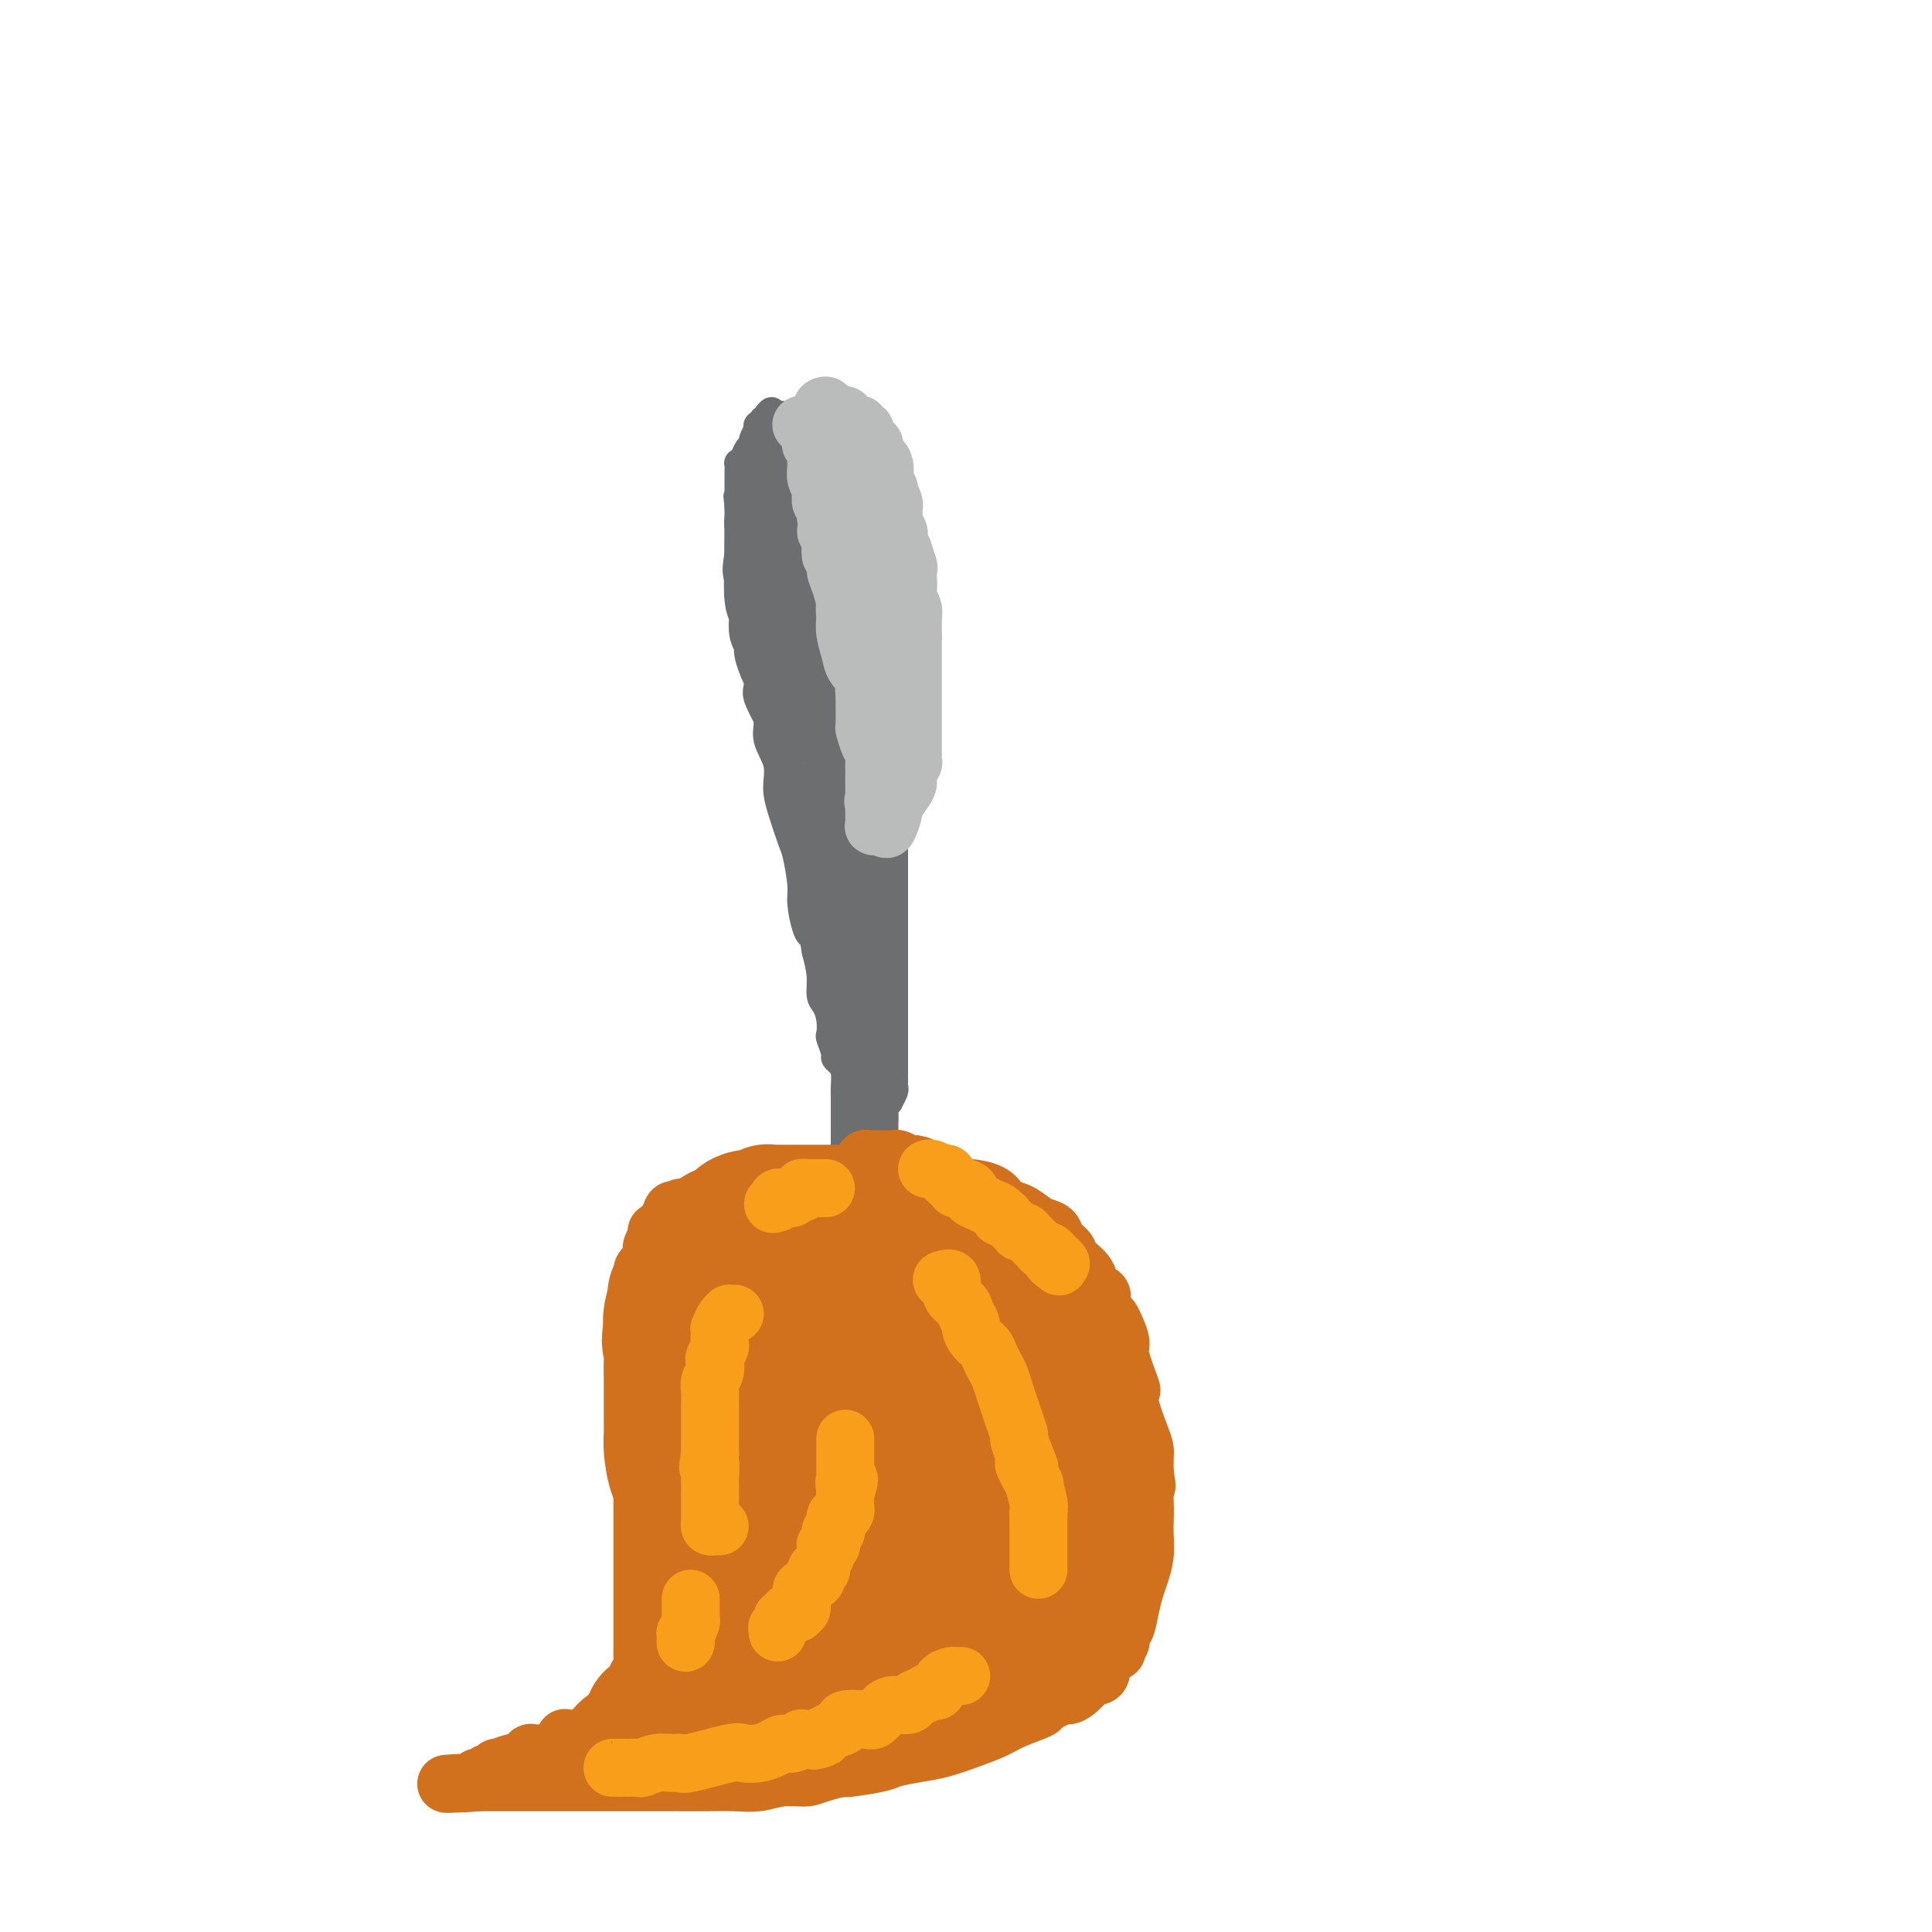 <svg viewBox='0 0 400 400' version='1.1' xmlns='http://www.w3.org/2000/svg' xmlns:xlink='http://www.w3.org/1999/xlink'><g fill='none' stroke='#6D6E70' stroke-width='6' stroke-linecap='round' stroke-linejoin='round'><path d='M175,236c-0.000,-0.336 -0.000,-0.673 0,-1c0.000,-0.327 0.000,-0.645 0,-1c-0.000,-0.355 -0.000,-0.748 0,-1c0.000,-0.252 0.001,-0.364 0,-1c-0.001,-0.636 -0.003,-1.795 0,-3c0.003,-1.205 0.011,-2.456 0,-3c-0.011,-0.544 -0.040,-0.381 0,-1c0.040,-0.619 0.151,-2.019 0,-3c-0.151,-0.981 -0.562,-1.543 -1,-2c-0.438,-0.457 -0.901,-0.811 -1,-1c-0.099,-0.189 0.167,-0.215 0,-1c-0.167,-0.785 -0.767,-2.330 -1,-3c-0.233,-0.670 -0.100,-0.464 0,-1c0.100,-0.536 0.168,-1.815 0,-3c-0.168,-1.185 -0.571,-2.276 -1,-3c-0.429,-0.724 -0.885,-1.079 -1,-2c-0.115,-0.921 0.110,-2.406 0,-4c-0.110,-1.594 -0.555,-3.297 -1,-5'/><path d='M169,197c-1.111,-6.949 -0.889,-4.821 -1,-4c-0.111,0.821 -0.554,0.337 -1,-1c-0.446,-1.337 -0.897,-3.526 -1,-5c-0.103,-1.474 0.140,-2.234 0,-4c-0.140,-1.766 -0.662,-4.537 -1,-6c-0.338,-1.463 -0.491,-1.619 -1,-3c-0.509,-1.381 -1.374,-3.987 -2,-6c-0.626,-2.013 -1.011,-3.434 -1,-5c0.011,-1.566 0.420,-3.277 0,-5c-0.420,-1.723 -1.668,-3.457 -2,-5c-0.332,-1.543 0.250,-2.895 0,-5c-0.250,-2.105 -1.334,-4.962 -2,-7c-0.666,-2.038 -0.913,-3.259 -1,-4c-0.087,-0.741 -0.013,-1.004 0,-2c0.013,-0.996 -0.034,-2.724 0,-4c0.034,-1.276 0.149,-2.100 0,-3c-0.149,-0.900 -0.562,-1.877 -1,-3c-0.438,-1.123 -0.902,-2.391 -1,-3c-0.098,-0.609 0.170,-0.557 0,-1c-0.170,-0.443 -0.778,-1.379 -1,-2c-0.222,-0.621 -0.060,-0.926 0,-1c0.060,-0.074 0.016,0.083 0,0c-0.016,-0.083 -0.004,-0.407 0,-1c0.004,-0.593 0.001,-1.454 0,-2c-0.001,-0.546 -0.000,-0.775 0,-1c0.000,-0.225 0.000,-0.444 0,-1c-0.000,-0.556 -0.000,-1.447 0,-2c0.000,-0.553 0.000,-0.767 0,-1c-0.000,-0.233 -0.000,-0.486 0,-1c0.000,-0.514 0.000,-1.290 0,-2c-0.000,-0.710 -0.000,-1.355 0,-2'/><path d='M153,105c-0.464,-4.903 -0.124,-1.160 0,0c0.124,1.160 0.033,-0.263 0,-1c-0.033,-0.737 -0.009,-0.789 0,-1c0.009,-0.211 0.002,-0.582 0,-1c-0.002,-0.418 -0.001,-0.884 0,-1c0.001,-0.116 0.000,0.119 0,0c-0.000,-0.119 -0.001,-0.592 0,-1c0.001,-0.408 0.003,-0.752 0,-1c-0.003,-0.248 -0.012,-0.399 0,-1c0.012,-0.601 0.046,-1.653 0,-2c-0.046,-0.347 -0.171,0.010 0,0c0.171,-0.010 0.638,-0.388 1,-1c0.362,-0.612 0.619,-1.456 1,-2c0.381,-0.544 0.887,-0.786 1,-1c0.113,-0.214 -0.167,-0.401 0,-1c0.167,-0.599 0.781,-1.609 1,-2c0.219,-0.391 0.044,-0.161 0,0c-0.044,0.161 0.045,0.254 0,0c-0.045,-0.254 -0.222,-0.856 0,-1c0.222,-0.144 0.844,0.171 1,0c0.156,-0.171 -0.154,-0.829 0,-1c0.154,-0.171 0.772,0.146 1,0c0.228,-0.146 0.065,-0.756 0,-1c-0.065,-0.244 -0.033,-0.122 0,0'/><path d='M159,86c1.089,-1.547 0.813,-0.415 1,0c0.187,0.415 0.838,0.111 1,0c0.162,-0.111 -0.164,-0.030 0,0c0.164,0.030 0.817,0.008 1,0c0.183,-0.008 -0.105,-0.002 0,0c0.105,0.002 0.603,0.001 1,0c0.397,-0.001 0.694,-0.000 1,0c0.306,0.000 0.621,0.000 1,0c0.379,-0.000 0.823,-0.000 1,0c0.177,0.000 0.089,0.000 0,0c-0.089,-0.000 -0.177,-0.000 0,0c0.177,0.000 0.621,0.000 1,0c0.379,-0.000 0.693,-0.001 1,0c0.307,0.001 0.607,0.004 1,0c0.393,-0.004 0.879,-0.015 1,0c0.121,0.015 -0.122,0.057 0,0c0.122,-0.057 0.610,-0.211 1,0c0.390,0.211 0.682,0.788 1,1c0.318,0.212 0.662,0.061 1,0c0.338,-0.061 0.669,-0.030 1,0'/><path d='M174,87c2.544,0.397 1.404,0.890 1,1c-0.404,0.110 -0.071,-0.164 0,0c0.071,0.164 -0.121,0.765 0,1c0.121,0.235 0.553,0.105 1,0c0.447,-0.105 0.908,-0.185 1,0c0.092,0.185 -0.186,0.636 0,1c0.186,0.364 0.834,0.640 1,1c0.166,0.360 -0.152,0.803 0,1c0.152,0.197 0.773,0.148 1,0c0.227,-0.148 0.061,-0.394 0,0c-0.061,0.394 -0.016,1.428 0,2c0.016,0.572 0.003,0.682 0,1c-0.003,0.318 0.003,0.845 0,1c-0.003,0.155 -0.016,-0.061 0,0c0.016,0.061 0.061,0.397 0,1c-0.061,0.603 -0.226,1.471 0,2c0.226,0.529 0.844,0.719 1,1c0.156,0.281 -0.150,0.653 0,1c0.150,0.347 0.757,0.671 1,1c0.243,0.329 0.121,0.665 0,1'/><path d='M181,103c1.099,2.638 0.347,1.232 0,1c-0.347,-0.232 -0.289,0.711 0,1c0.289,0.289 0.810,-0.077 1,0c0.190,0.077 0.050,0.596 0,1c-0.050,0.404 -0.010,0.693 0,1c0.010,0.307 -0.012,0.632 0,1c0.012,0.368 0.056,0.779 0,1c-0.056,0.221 -0.212,0.252 0,1c0.212,0.748 0.793,2.214 1,3c0.207,0.786 0.040,0.892 0,1c-0.040,0.108 0.046,0.218 0,1c-0.046,0.782 -0.222,2.236 0,3c0.222,0.764 0.844,0.840 1,1c0.156,0.160 -0.154,0.405 0,1c0.154,0.595 0.773,1.539 1,2c0.227,0.461 0.061,0.439 0,1c-0.061,0.561 -0.016,1.703 0,2c0.016,0.297 0.004,-0.253 0,0c-0.004,0.253 -0.001,1.310 0,2c0.001,0.690 0.000,1.014 0,1c-0.000,-0.014 -0.000,-0.367 0,0c0.000,0.367 0.000,1.453 0,2c-0.000,0.547 -0.000,0.555 0,1c0.000,0.445 0.000,1.325 0,2c-0.000,0.675 -0.000,1.143 0,2c0.000,0.857 0.000,2.102 0,3c-0.000,0.898 -0.000,1.448 0,2c0.000,0.552 0.000,1.107 0,2c-0.000,0.893 -0.000,2.125 0,3c0.000,0.875 0.000,1.393 0,2c-0.000,0.607 -0.000,1.304 0,2'/><path d='M185,149c0.619,7.945 0.166,4.807 0,4c-0.166,-0.807 -0.044,0.718 0,2c0.044,1.282 0.012,2.322 0,3c-0.012,0.678 -0.003,0.996 0,2c0.003,1.004 0.001,2.695 0,4c-0.001,1.305 -0.000,2.223 0,3c0.000,0.777 0.000,1.412 0,2c-0.000,0.588 -0.000,1.127 0,2c0.000,0.873 0.000,2.079 0,3c-0.000,0.921 -0.000,1.557 0,2c0.000,0.443 0.000,0.693 0,1c-0.000,0.307 -0.000,0.673 0,1c0.000,0.327 0.000,0.616 0,1c-0.000,0.384 -0.000,0.862 0,1c0.000,0.138 0.000,-0.066 0,0c-0.000,0.066 -0.000,0.401 0,1c0.000,0.599 0.000,1.462 0,2c-0.000,0.538 -0.000,0.750 0,1c0.000,0.250 0.000,0.538 0,1c-0.000,0.462 -0.000,1.097 0,2c0.000,0.903 0.000,2.075 0,3c-0.000,0.925 -0.000,1.603 0,2c0.000,0.397 0.000,0.514 0,1c-0.000,0.486 -0.000,1.342 0,2c0.000,0.658 -0.000,1.119 0,2c0.000,0.881 -0.000,2.182 0,3c0.000,0.818 -0.000,1.153 0,2c0.000,0.847 -0.000,2.206 0,3c0.000,0.794 -0.000,1.021 0,1c0.000,-0.021 -0.000,-0.292 0,0c0.000,0.292 0.000,1.146 0,2'/><path d='M185,208c0.000,9.590 0.000,4.064 0,2c-0.000,-2.064 -0.000,-0.666 0,0c0.000,0.666 0.000,0.599 0,1c-0.000,0.401 -0.000,1.270 0,2c0.000,0.730 0.000,1.321 0,2c-0.000,0.679 -0.000,1.445 0,2c0.000,0.555 0.000,0.898 0,1c-0.000,0.102 -0.000,-0.036 0,1c0.000,1.036 0.001,3.246 0,4c-0.001,0.754 -0.004,0.052 0,0c0.004,-0.052 0.016,0.545 0,1c-0.016,0.455 -0.061,0.766 0,1c0.061,0.234 0.226,0.389 0,1c-0.226,0.611 -0.845,1.677 -1,2c-0.155,0.323 0.155,-0.099 0,0c-0.155,0.099 -0.773,0.717 -1,1c-0.227,0.283 -0.061,0.231 0,1c0.061,0.769 0.016,2.359 0,3c-0.016,0.641 -0.005,0.333 0,0c0.005,-0.333 0.002,-0.693 0,0c-0.002,0.693 -0.004,2.437 0,3c0.004,0.563 0.015,-0.055 0,0c-0.015,0.055 -0.057,0.785 0,1c0.057,0.215 0.211,-0.083 0,0c-0.211,0.083 -0.789,0.547 -1,1c-0.211,0.453 -0.057,0.895 0,1c0.057,0.105 0.015,-0.125 0,0c-0.015,0.125 -0.004,0.607 0,1c0.004,0.393 0.002,0.696 0,1'/><path d='M182,241c-0.422,5.089 0.022,1.311 0,0c-0.022,-1.311 -0.511,-0.156 -1,1'/><path d='M181,242c-0.321,0.155 -0.625,0.041 -1,0c-0.375,-0.041 -0.822,-0.011 -1,0c-0.178,0.011 -0.086,0.003 0,0c0.086,-0.003 0.168,-0.001 0,0c-0.168,0.001 -0.584,0.000 -1,0'/><path d='M178,242c-0.856,0.064 -1.498,0.223 -2,0c-0.502,-0.223 -0.866,-0.829 -1,-1c-0.134,-0.171 -0.038,0.094 0,0c0.038,-0.094 0.019,-0.547 0,-1'/><path d='M175,240c-0.464,-0.549 -0.124,-0.920 0,-1c0.124,-0.080 0.033,0.133 0,0c-0.033,-0.133 -0.009,-0.610 0,-1c0.009,-0.390 0.002,-0.692 0,-1c-0.002,-0.308 -0.001,-0.621 0,-1c0.001,-0.379 0.000,-0.822 0,-1c-0.000,-0.178 -0.000,-0.089 0,0'/></g>
<g fill='none' stroke='#6D6E70' stroke-width='12' stroke-linecap='round' stroke-linejoin='round'><path d='M179,241c0.000,0.089 0.000,0.177 0,0c0.000,-0.177 0.000,-0.621 0,-1c0.000,-0.379 -0.000,-0.694 0,-1c0.000,-0.306 0.000,-0.603 0,-1c0.000,-0.397 0.000,-0.894 0,-1c0.000,-0.106 0.000,0.179 0,0c0.000,-0.179 0.000,-0.822 0,-1c0.000,-0.178 0.000,0.110 0,0c0.000,-0.110 0.000,-0.617 0,-1c0.000,-0.383 0.000,-0.640 0,-1c0.000,-0.360 0.000,-0.821 0,-1c0.000,-0.179 0.000,-0.076 0,0c0.000,0.076 0.000,0.127 0,0c0.000,-0.127 0.000,-0.430 0,-1c0.000,-0.570 -0.000,-1.407 0,-2c0.000,-0.593 -0.000,-0.942 0,-1c0.000,-0.058 -0.000,0.177 0,0c0.000,-0.177 -0.000,-0.765 0,-1c0.000,-0.235 0.000,-0.118 0,0'/><path d='M179,228c0.000,-2.173 0.000,-1.107 0,-1c0.000,0.107 -0.000,-0.745 0,-1c0.000,-0.255 0.000,0.087 0,0c0.000,-0.087 0.000,-0.604 0,-1c0.000,-0.396 0.000,-0.669 0,-1c0.000,-0.331 0.000,-0.718 0,-1c0.000,-0.282 -0.000,-0.460 0,-1c0.000,-0.540 0.000,-1.442 0,-2c-0.000,-0.558 -0.000,-0.774 0,-1c0.000,-0.226 0.000,-0.464 0,-1c-0.000,-0.536 -0.000,-1.370 0,-2c0.000,-0.630 0.000,-1.057 0,-2c-0.000,-0.943 -0.000,-2.403 0,-3c0.000,-0.597 0.000,-0.330 0,-1c-0.000,-0.670 -0.000,-2.278 0,-3c0.000,-0.722 0.000,-0.558 0,-1c-0.000,-0.442 -0.000,-1.490 0,-2c0.000,-0.510 0.000,-0.484 0,-1c-0.000,-0.516 -0.000,-1.575 0,-2c0.000,-0.425 0.000,-0.216 0,-1c-0.000,-0.784 -0.000,-2.560 0,-3c0.000,-0.440 0.000,0.455 0,0c-0.000,-0.455 -0.000,-2.260 0,-3c0.000,-0.740 0.000,-0.415 0,-1c-0.000,-0.585 -0.000,-2.078 0,-3c0.000,-0.922 0.002,-1.271 0,-2c-0.002,-0.729 -0.006,-1.836 0,-3c0.006,-1.164 0.022,-2.384 0,-3c-0.022,-0.616 -0.083,-0.627 0,-2c0.083,-1.373 0.309,-4.106 0,-6c-0.309,-1.894 -1.155,-2.947 -2,-4'/><path d='M177,170c-0.537,-9.617 -0.880,-4.659 -1,-3c-0.120,1.659 -0.018,0.020 0,-1c0.018,-1.020 -0.048,-1.420 0,-2c0.048,-0.580 0.209,-1.339 0,-2c-0.209,-0.661 -0.787,-1.223 -1,-2c-0.213,-0.777 -0.061,-1.769 0,-2c0.061,-0.231 0.030,0.300 0,0c-0.030,-0.300 -0.061,-1.432 0,-2c0.061,-0.568 0.212,-0.572 0,-1c-0.212,-0.428 -0.788,-1.280 -1,-2c-0.212,-0.720 -0.061,-1.309 0,-2c0.061,-0.691 0.030,-1.483 0,-2c-0.030,-0.517 -0.061,-0.757 0,-1c0.061,-0.243 0.212,-0.488 0,-1c-0.212,-0.512 -0.789,-1.292 -1,-2c-0.211,-0.708 -0.057,-1.343 0,-2c0.057,-0.657 0.015,-1.337 0,-2c-0.015,-0.663 -0.004,-1.310 0,-2c0.004,-0.690 0.001,-1.425 0,-2c-0.001,-0.575 -0.000,-0.992 0,-2c0.000,-1.008 0.000,-2.606 0,-4c-0.000,-1.394 -0.000,-2.583 0,-4c0.000,-1.417 0.000,-3.062 0,-4c-0.000,-0.938 -0.000,-1.169 0,-2c0.000,-0.831 0.000,-2.263 0,-3c-0.000,-0.737 -0.000,-0.778 0,-1c0.000,-0.222 0.000,-0.626 0,-1c-0.000,-0.374 -0.000,-0.719 0,-1c0.000,-0.281 0.000,-0.499 0,-1c-0.000,-0.501 -0.000,-1.286 0,-2c0.000,-0.714 0.000,-1.357 0,-2'/><path d='M173,110c-0.619,-9.331 -0.166,-2.657 0,-1c0.166,1.657 0.044,-1.703 0,-3c-0.044,-1.297 -0.012,-0.533 0,-1c0.012,-0.467 0.003,-2.167 0,-3c-0.003,-0.833 0.000,-0.800 0,-1c-0.000,-0.200 -0.004,-0.632 0,-1c0.004,-0.368 0.015,-0.672 0,-1c-0.015,-0.328 -0.057,-0.680 0,-1c0.057,-0.320 0.212,-0.609 0,-1c-0.212,-0.391 -0.793,-0.883 -1,-1c-0.207,-0.117 -0.042,0.140 0,0c0.042,-0.140 -0.041,-0.678 0,-1c0.041,-0.322 0.204,-0.430 0,-1c-0.204,-0.570 -0.777,-1.603 -1,-2c-0.223,-0.397 -0.098,-0.159 0,0c0.098,0.159 0.167,0.239 0,0c-0.167,-0.239 -0.571,-0.796 -1,-1c-0.429,-0.204 -0.885,-0.055 -1,0c-0.115,0.055 0.110,0.016 0,0c-0.110,-0.016 -0.555,-0.008 -1,0'/><path d='M168,91c-0.940,-1.238 -0.791,-0.332 -1,0c-0.209,0.332 -0.777,0.089 -1,0c-0.223,-0.089 -0.100,-0.025 0,0c0.100,0.025 0.177,0.010 0,0c-0.177,-0.010 -0.607,-0.017 -1,0c-0.393,0.017 -0.750,0.056 -1,0c-0.250,-0.056 -0.393,-0.208 -1,0c-0.607,0.208 -1.678,0.775 -2,1c-0.322,0.225 0.106,0.107 0,0c-0.106,-0.107 -0.747,-0.203 -1,0c-0.253,0.203 -0.120,0.705 0,1c0.120,0.295 0.225,0.384 0,1c-0.225,0.616 -0.782,1.758 -1,2c-0.218,0.242 -0.097,-0.415 0,0c0.097,0.415 0.170,1.904 0,3c-0.170,1.096 -0.581,1.799 -1,2c-0.419,0.201 -0.845,-0.102 -1,0c-0.155,0.102 -0.041,0.608 0,1c0.041,0.392 0.007,0.669 0,1c-0.007,0.331 0.012,0.717 0,1c-0.012,0.283 -0.056,0.463 0,1c0.056,0.537 0.211,1.431 0,2c-0.211,0.569 -0.789,0.812 -1,1c-0.211,0.188 -0.057,0.320 0,1c0.057,0.680 0.016,1.909 0,3c-0.016,1.091 -0.008,2.046 0,3'/><path d='M156,115c-0.778,4.322 -0.222,3.629 0,3c0.222,-0.629 0.111,-1.192 0,0c-0.111,1.192 -0.222,4.140 0,6c0.222,1.860 0.776,2.632 1,3c0.224,0.368 0.117,0.331 0,1c-0.117,0.669 -0.242,2.044 0,3c0.242,0.956 0.853,1.493 1,2c0.147,0.507 -0.171,0.985 0,2c0.171,1.015 0.831,2.567 1,3c0.169,0.433 -0.153,-0.252 0,0c0.153,0.252 0.781,1.442 1,2c0.219,0.558 0.030,0.484 0,1c-0.030,0.516 0.101,1.624 0,2c-0.101,0.376 -0.433,0.022 0,1c0.433,0.978 1.632,3.289 2,4c0.368,0.711 -0.096,-0.178 0,0c0.096,0.178 0.751,1.423 1,2c0.249,0.577 0.091,0.488 0,1c-0.091,0.512 -0.115,1.626 0,2c0.115,0.374 0.368,0.007 1,1c0.632,0.993 1.641,3.346 2,4c0.359,0.654 0.067,-0.392 0,0c-0.067,0.392 0.091,2.222 0,3c-0.091,0.778 -0.431,0.506 0,1c0.431,0.494 1.632,1.756 2,2c0.368,0.244 -0.098,-0.531 0,0c0.098,0.531 0.758,2.366 1,3c0.242,0.634 0.065,0.067 0,0c-0.065,-0.067 -0.017,0.367 0,1c0.017,0.633 0.005,1.467 0,2c-0.005,0.533 -0.002,0.767 0,1'/><path d='M169,171c1.614,4.307 1.149,1.575 1,1c-0.149,-0.575 0.016,1.006 0,2c-0.016,0.994 -0.214,1.401 0,2c0.214,0.599 0.841,1.389 1,2c0.159,0.611 -0.150,1.042 0,2c0.150,0.958 0.758,2.442 1,3c0.242,0.558 0.117,0.191 0,1c-0.117,0.809 -0.228,2.795 0,4c0.228,1.205 0.793,1.628 1,2c0.207,0.372 0.056,0.691 0,1c-0.056,0.309 -0.016,0.606 0,1c0.016,0.394 0.008,0.883 0,1c-0.008,0.117 -0.017,-0.139 0,0c0.017,0.139 0.061,0.672 0,1c-0.061,0.328 -0.227,0.450 0,1c0.227,0.550 0.845,1.528 1,2c0.155,0.472 -0.154,0.438 0,1c0.154,0.562 0.773,1.721 1,2c0.227,0.279 0.064,-0.323 0,0c-0.064,0.323 -0.027,1.571 0,2c0.027,0.429 0.046,0.039 0,0c-0.046,-0.039 -0.156,0.275 0,0c0.156,-0.275 0.578,-1.137 1,-2'/><path d='M176,200c1.265,4.062 0.927,-0.283 1,-3c0.073,-2.717 0.555,-3.807 1,-4c0.445,-0.193 0.851,0.510 1,0c0.149,-0.510 0.040,-2.234 0,-3c-0.040,-0.766 -0.012,-0.575 0,-1c0.012,-0.425 0.006,-1.465 0,-2c-0.006,-0.535 -0.013,-0.565 0,-1c0.013,-0.435 0.046,-1.274 0,-2c-0.046,-0.726 -0.170,-1.338 0,-2c0.170,-0.662 0.634,-1.375 1,-2c0.366,-0.625 0.633,-1.164 1,-2c0.367,-0.836 0.834,-1.971 1,-3c0.166,-1.029 0.030,-1.954 0,-3c-0.030,-1.046 0.044,-2.214 0,-3c-0.044,-0.786 -0.208,-1.189 0,-2c0.208,-0.811 0.788,-2.029 1,-3c0.212,-0.971 0.057,-1.696 0,-2c-0.057,-0.304 -0.015,-0.185 0,-1c0.015,-0.815 0.004,-2.562 0,-3c-0.004,-0.438 -0.001,0.432 0,0c0.001,-0.432 0.000,-2.165 0,-3c-0.000,-0.835 -0.000,-0.772 0,-1c0.000,-0.228 0.000,-0.747 0,-1c-0.000,-0.253 -0.000,-0.239 0,-1c0.000,-0.761 0.000,-2.296 0,-3c-0.000,-0.704 -0.000,-0.578 0,-1c0.000,-0.422 0.000,-1.392 0,-2c-0.000,-0.608 -0.000,-0.854 0,-1c0.000,-0.146 0.000,-0.193 0,-1c-0.000,-0.807 -0.000,-2.373 0,-3c0.000,-0.627 0.000,-0.313 0,0'/><path d='M183,141c0.159,-5.400 0.056,-1.902 0,-1c-0.056,0.902 -0.067,-0.794 0,-2c0.067,-1.206 0.210,-1.923 0,-2c-0.210,-0.077 -0.775,0.484 -1,0c-0.225,-0.484 -0.112,-2.013 0,-3c0.112,-0.987 0.223,-1.430 0,-2c-0.223,-0.570 -0.782,-1.266 -1,-2c-0.218,-0.734 -0.097,-1.506 0,-2c0.097,-0.494 0.170,-0.711 0,-1c-0.170,-0.289 -0.581,-0.651 -1,-1c-0.419,-0.349 -0.844,-0.684 -1,-1c-0.156,-0.316 -0.042,-0.614 0,-1c0.042,-0.386 0.013,-0.860 0,-1c-0.013,-0.140 -0.010,0.056 0,0c0.010,-0.056 0.027,-0.363 0,-1c-0.027,-0.637 -0.097,-1.603 0,-2c0.097,-0.397 0.362,-0.225 0,-1c-0.362,-0.775 -1.351,-2.496 -2,-3c-0.649,-0.504 -0.957,0.211 -1,0c-0.043,-0.211 0.181,-1.348 0,-2c-0.181,-0.652 -0.767,-0.819 -1,-1c-0.233,-0.181 -0.114,-0.376 0,-1c0.114,-0.624 0.223,-1.677 0,-2c-0.223,-0.323 -0.778,0.085 -1,0c-0.222,-0.085 -0.111,-0.662 0,-1c0.111,-0.338 0.222,-0.437 0,-1c-0.222,-0.563 -0.778,-1.589 -1,-2c-0.222,-0.411 -0.111,-0.205 0,0'/><path d='M173,105c-1.785,-5.671 -1.248,-1.849 -1,-1c0.248,0.849 0.207,-1.276 0,-2c-0.207,-0.724 -0.580,-0.046 -1,0c-0.420,0.046 -0.886,-0.538 -1,-1c-0.114,-0.462 0.123,-0.800 0,-1c-0.123,-0.200 -0.608,-0.261 -1,0c-0.392,0.261 -0.693,0.843 -1,1c-0.307,0.157 -0.621,-0.112 -1,0c-0.379,0.112 -0.823,0.603 -1,1c-0.177,0.397 -0.089,0.698 0,1'/><path d='M166,103c-0.614,0.887 -0.151,1.604 0,2c0.151,0.396 -0.012,0.472 0,1c0.012,0.528 0.199,1.508 0,2c-0.199,0.492 -0.785,0.495 -1,1c-0.215,0.505 -0.057,1.513 0,2c0.057,0.487 0.015,0.455 0,1c-0.015,0.545 -0.004,1.669 0,2c0.004,0.331 0.001,-0.132 0,0c-0.001,0.132 -0.000,0.858 0,1c0.000,0.142 0.000,-0.298 0,0c-0.000,0.298 -0.000,1.336 0,2c0.000,0.664 0.000,0.955 0,1c-0.000,0.045 -0.000,-0.158 0,0c0.000,0.158 0.000,0.675 0,1c-0.000,0.325 -0.000,0.459 0,1c0.000,0.541 0.000,1.491 0,2c-0.000,0.509 -0.000,0.577 0,1c0.000,0.423 0.000,1.201 0,2c-0.000,0.799 -0.000,1.618 0,2c0.000,0.382 0.000,0.325 0,1c-0.000,0.675 -0.000,2.081 0,3c0.000,0.919 0.000,1.351 0,2c-0.000,0.649 -0.000,1.515 0,2c0.000,0.485 0.000,0.588 0,1c-0.000,0.412 -0.000,1.132 0,2c0.000,0.868 0.000,1.882 0,3c-0.000,1.118 -0.000,2.339 0,3c0.000,0.661 0.000,0.760 0,1c0.000,0.240 0.000,0.620 0,1'/><path d='M165,146c-0.155,7.107 -0.042,3.375 0,2c0.042,-1.375 0.012,-0.393 0,0c-0.012,0.393 -0.006,0.196 0,0'/></g>
<g fill='none' stroke='#D2711D' stroke-width='12' stroke-linecap='round' stroke-linejoin='round'><path d='M178,242c0.424,-0.415 0.849,-0.829 1,-1c0.151,-0.171 0.030,-0.098 0,0c-0.030,0.098 0.033,0.223 0,0c-0.033,-0.223 -0.163,-0.792 0,-1c0.163,-0.208 0.617,-0.056 1,0c0.383,0.056 0.694,0.015 1,0c0.306,-0.015 0.607,-0.004 1,0c0.393,0.004 0.878,0.000 1,0c0.122,-0.000 -0.118,0.004 0,0c0.118,-0.004 0.595,-0.015 1,0c0.405,0.015 0.737,0.056 1,0c0.263,-0.056 0.455,-0.207 1,0c0.545,0.207 1.441,0.774 2,1c0.559,0.226 0.779,0.113 1,0'/><path d='M189,241c2.127,0.095 1.943,0.834 2,1c0.057,0.166 0.354,-0.241 1,0c0.646,0.241 1.641,1.129 3,2c1.359,0.871 3.084,1.725 4,2c0.916,0.275 1.025,-0.029 2,0c0.975,0.029 2.817,0.393 4,1c1.183,0.607 1.706,1.458 2,2c0.294,0.542 0.359,0.774 1,1c0.641,0.226 1.858,0.445 3,1c1.142,0.555 2.208,1.447 3,2c0.792,0.553 1.309,0.766 2,1c0.691,0.234 1.555,0.488 2,1c0.445,0.512 0.471,1.283 1,2c0.529,0.717 1.561,1.382 2,2c0.439,0.618 0.285,1.191 1,2c0.715,0.809 2.300,1.856 3,3c0.700,1.144 0.516,2.386 1,3c0.484,0.614 1.635,0.600 2,1c0.365,0.400 -0.056,1.213 0,2c0.056,0.787 0.587,1.547 1,2c0.413,0.453 0.706,0.599 1,1c0.294,0.401 0.587,1.059 1,2c0.413,0.941 0.946,2.167 1,3c0.054,0.833 -0.371,1.273 0,3c0.371,1.727 1.539,4.742 2,6c0.461,1.258 0.215,0.759 0,1c-0.215,0.241 -0.397,1.222 0,3c0.397,1.778 1.375,4.353 2,6c0.625,1.647 0.899,2.367 1,3c0.101,0.633 0.029,1.181 0,2c-0.029,0.819 -0.014,1.910 0,3'/><path d='M237,305c0.774,4.443 0.208,2.050 0,2c-0.208,-0.050 -0.059,2.245 0,4c0.059,1.755 0.027,2.972 0,4c-0.027,1.028 -0.049,1.866 0,3c0.049,1.134 0.168,2.563 0,4c-0.168,1.437 -0.624,2.881 -1,4c-0.376,1.119 -0.674,1.914 -1,3c-0.326,1.086 -0.680,2.462 -1,4c-0.320,1.538 -0.604,3.239 -1,4c-0.396,0.761 -0.902,0.583 -1,1c-0.098,0.417 0.213,1.428 0,2c-0.213,0.572 -0.950,0.704 -1,1c-0.050,0.296 0.588,0.756 0,1c-0.588,0.244 -2.401,0.272 -3,1c-0.599,0.728 0.018,2.157 0,3c-0.018,0.843 -0.670,1.100 -1,1c-0.330,-0.100 -0.338,-0.556 -1,0c-0.662,0.556 -1.977,2.123 -3,3c-1.023,0.877 -1.754,1.064 -2,1c-0.246,-0.064 -0.007,-0.379 -1,0c-0.993,0.379 -3.218,1.452 -4,2c-0.782,0.548 -0.119,0.570 -1,1c-0.881,0.430 -3.304,1.267 -5,2c-1.696,0.733 -2.664,1.362 -4,2c-1.336,0.638 -3.039,1.284 -5,2c-1.961,0.716 -4.178,1.502 -6,2c-1.822,0.498 -3.248,0.708 -5,1c-1.752,0.292 -3.830,0.666 -5,1c-1.170,0.334 -1.430,0.628 -3,1c-1.570,0.372 -4.448,0.820 -6,1c-1.552,0.180 -1.776,0.090 -2,0'/><path d='M174,366c-5.524,1.397 -5.833,1.891 -7,2c-1.167,0.109 -3.191,-0.167 -5,0c-1.809,0.167 -3.402,0.777 -5,1c-1.598,0.223 -3.199,0.060 -5,0c-1.801,-0.060 -3.801,-0.016 -6,0c-2.199,0.016 -4.597,0.004 -7,0c-2.403,-0.004 -4.813,-0.001 -7,0c-2.187,0.001 -4.153,0.000 -6,0c-1.847,-0.000 -3.575,-0.000 -5,0c-1.425,0.000 -2.546,0.000 -4,0c-1.454,-0.000 -3.241,-0.000 -5,0c-1.759,0.000 -3.490,0.000 -5,0c-1.510,-0.000 -2.800,-0.000 -4,0c-1.200,0.000 -2.311,0.000 -3,0c-0.689,-0.000 -0.955,-0.000 -1,0c-0.045,0.000 0.130,0.000 0,0c-0.130,-0.000 -0.565,-0.000 -1,0'/><path d='M98,369c-11.517,0.529 -2.308,0.353 1,0c3.308,-0.353 0.715,-0.883 0,-1c-0.715,-0.117 0.447,0.180 1,0c0.553,-0.180 0.498,-0.837 1,-1c0.502,-0.163 1.560,0.167 2,0c0.440,-0.167 0.261,-0.830 0,-1c-0.261,-0.170 -0.603,0.152 0,0c0.603,-0.152 2.150,-0.777 3,-1c0.850,-0.223 1.002,-0.045 1,0c-0.002,0.045 -0.158,-0.044 0,0c0.158,0.044 0.629,0.222 1,0c0.371,-0.222 0.642,-0.844 1,-1c0.358,-0.156 0.803,0.154 1,0c0.197,-0.154 0.146,-0.773 0,-1c-0.146,-0.227 -0.386,-0.063 0,0c0.386,0.063 1.400,0.023 2,0c0.600,-0.023 0.787,-0.031 1,0c0.213,0.031 0.453,0.099 1,0c0.547,-0.099 1.401,-0.365 2,-1c0.599,-0.635 0.942,-1.637 1,-2c0.058,-0.363 -0.168,-0.085 0,0c0.168,0.085 0.731,-0.023 1,0c0.269,0.023 0.243,0.177 1,0c0.757,-0.177 2.296,-0.687 3,-1c0.704,-0.313 0.574,-0.430 1,-1c0.426,-0.570 1.407,-1.591 2,-2c0.593,-0.409 0.796,-0.204 1,0'/><path d='M126,356c4.664,-1.903 2.326,-0.159 2,0c-0.326,0.159 1.362,-1.266 2,-2c0.638,-0.734 0.227,-0.778 0,-1c-0.227,-0.222 -0.271,-0.624 0,-1c0.271,-0.376 0.856,-0.726 1,-1c0.144,-0.274 -0.154,-0.471 0,-1c0.154,-0.529 0.759,-1.389 1,-2c0.241,-0.611 0.117,-0.975 0,-1c-0.117,-0.025 -0.228,0.287 0,0c0.228,-0.287 0.793,-1.173 1,-2c0.207,-0.827 0.055,-1.596 0,-2c-0.055,-0.404 -0.015,-0.443 0,-1c0.015,-0.557 0.004,-1.632 0,-3c-0.004,-1.368 -0.001,-3.027 0,-4c0.001,-0.973 0.000,-1.258 0,-2c-0.000,-0.742 -0.000,-1.942 0,-3c0.000,-1.058 0.000,-1.974 0,-3c-0.000,-1.026 -0.000,-2.162 0,-3c0.000,-0.838 0.000,-1.378 0,-2c-0.000,-0.622 -0.000,-1.326 0,-2c0.000,-0.674 0.000,-1.319 0,-2c-0.000,-0.681 -0.000,-1.397 0,-2c0.000,-0.603 0.000,-1.092 0,-2c-0.000,-0.908 -0.000,-2.234 0,-3c0.000,-0.766 0.000,-0.970 0,-2c-0.000,-1.030 -0.000,-2.884 0,-4c0.000,-1.116 0.000,-1.492 0,-2c-0.000,-0.508 -0.000,-1.146 0,-2c0.000,-0.854 0.000,-1.922 0,-3c-0.000,-1.078 -0.000,-2.165 0,-3c0.000,-0.835 0.000,-1.417 0,-2'/><path d='M133,293c-0.000,-8.560 -0.000,-3.960 0,-3c0.000,0.960 0.000,-1.719 0,-3c-0.000,-1.281 -0.000,-1.163 0,-2c0.000,-0.837 0.000,-2.631 0,-4c-0.000,-1.369 -0.000,-2.315 0,-3c0.000,-0.685 0.000,-1.109 0,-2c-0.000,-0.891 -0.000,-2.249 0,-3c0.000,-0.751 0.000,-0.897 0,-1c-0.000,-0.103 -0.000,-0.165 0,-1c0.000,-0.835 0.000,-2.442 0,-3c-0.000,-0.558 -0.001,-0.065 0,0c0.001,0.065 0.003,-0.296 0,-1c-0.003,-0.704 -0.011,-1.750 0,-2c0.011,-0.250 0.041,0.297 0,0c-0.041,-0.297 -0.154,-1.438 0,-2c0.154,-0.562 0.576,-0.545 1,-1c0.424,-0.455 0.849,-1.382 1,-2c0.151,-0.618 0.026,-0.926 0,-1c-0.026,-0.074 0.046,0.085 0,0c-0.046,-0.085 -0.209,-0.415 0,-1c0.209,-0.585 0.791,-1.424 1,-2c0.209,-0.576 0.046,-0.889 0,-1c-0.046,-0.111 0.025,-0.018 0,0c-0.025,0.018 -0.147,-0.037 0,0c0.147,0.037 0.561,0.167 1,0c0.439,-0.167 0.901,-0.633 1,-1c0.099,-0.367 -0.166,-0.637 0,-1c0.166,-0.363 0.762,-0.818 1,-1c0.238,-0.182 0.119,-0.091 0,0'/><path d='M139,252c0.877,-2.255 0.070,-1.393 0,-1c-0.070,0.393 0.598,0.316 1,0c0.402,-0.316 0.538,-0.869 1,-1c0.462,-0.131 1.251,0.162 2,0c0.749,-0.162 1.459,-0.779 2,-1c0.541,-0.221 0.915,-0.045 1,0c0.085,0.045 -0.118,-0.039 0,0c0.118,0.039 0.556,0.203 1,0c0.444,-0.203 0.892,-0.772 1,-1c0.108,-0.228 -0.124,-0.114 0,0c0.124,0.114 0.606,0.228 1,0c0.394,-0.228 0.701,-0.797 1,-1c0.299,-0.203 0.591,-0.040 1,0c0.409,0.040 0.935,-0.042 1,0c0.065,0.042 -0.332,0.207 0,0c0.332,-0.207 1.392,-0.788 2,-1c0.608,-0.212 0.764,-0.057 1,0c0.236,0.057 0.552,0.015 1,0c0.448,-0.015 1.027,-0.003 2,0c0.973,0.003 2.341,-0.002 3,0c0.659,0.002 0.610,0.011 1,0c0.390,-0.011 1.220,-0.041 2,0c0.780,0.041 1.508,0.155 2,0c0.492,-0.155 0.746,-0.577 1,-1'/><path d='M167,245c4.515,-1.083 1.801,-0.290 1,0c-0.801,0.290 0.311,0.078 1,0c0.689,-0.078 0.955,-0.021 1,0c0.045,0.021 -0.130,0.006 0,0c0.130,-0.006 0.564,-0.001 1,0c0.436,0.001 0.873,0.000 1,0c0.127,-0.000 -0.058,-0.000 0,0c0.058,0.000 0.358,0.000 1,0c0.642,-0.000 1.625,-0.000 2,0c0.375,0.000 0.142,0.000 0,0c-0.142,-0.000 -0.192,-0.000 0,0c0.192,0.000 0.626,0.000 1,0c0.374,-0.000 0.687,-0.000 1,0c0.313,0.000 0.626,0.000 1,0c0.374,-0.000 0.807,-0.000 1,0c0.193,0.000 0.144,0.000 0,0c-0.144,-0.000 -0.385,-0.000 0,0c0.385,0.000 1.396,0.000 2,0c0.604,-0.000 0.802,-0.000 1,0'/><path d='M182,245c2.500,0.000 1.250,0.000 0,0'/></g>
<g fill='none' stroke='#D2711D' stroke-width='28' stroke-linecap='round' stroke-linejoin='round'><path d='M135,356c-0.060,0.001 -0.121,0.001 0,0c0.121,-0.001 0.422,-0.004 1,0c0.578,0.004 1.433,0.015 2,0c0.567,-0.015 0.847,-0.056 1,0c0.153,0.056 0.178,0.207 1,0c0.822,-0.207 2.439,-0.774 3,-1c0.561,-0.226 0.066,-0.112 0,0c-0.066,0.112 0.298,0.222 1,0c0.702,-0.222 1.741,-0.778 2,-1c0.259,-0.222 -0.264,-0.112 0,0c0.264,0.112 1.315,0.226 2,0c0.685,-0.226 1.005,-0.791 1,-1c-0.005,-0.209 -0.335,-0.060 0,0c0.335,0.060 1.335,0.031 2,0c0.665,-0.031 0.994,-0.065 1,0c0.006,0.065 -0.311,0.228 0,0c0.311,-0.228 1.249,-0.846 2,-1c0.751,-0.154 1.315,0.154 2,0c0.685,-0.154 1.492,-0.772 2,-1c0.508,-0.228 0.717,-0.065 1,0c0.283,0.065 0.642,0.033 1,0'/><path d='M160,351c4.031,-0.775 1.608,-0.211 1,0c-0.608,0.211 0.597,0.071 1,0c0.403,-0.071 0.002,-0.071 0,0c-0.002,0.071 0.394,0.215 1,0c0.606,-0.215 1.422,-0.789 2,-1c0.578,-0.211 0.917,-0.060 1,0c0.083,0.060 -0.090,0.030 0,0c0.090,-0.030 0.445,-0.060 1,0c0.555,0.060 1.312,0.209 2,0c0.688,-0.209 1.309,-0.778 2,-1c0.691,-0.222 1.453,-0.098 2,0c0.547,0.098 0.878,0.170 2,0c1.122,-0.170 3.036,-0.581 4,-1c0.964,-0.419 0.980,-0.844 2,-1c1.020,-0.156 3.044,-0.041 4,0c0.956,0.041 0.845,0.007 1,0c0.155,-0.007 0.576,0.012 1,0c0.424,-0.012 0.853,-0.055 1,0c0.147,0.055 0.014,0.207 0,0c-0.014,-0.207 0.091,-0.773 0,-1c-0.091,-0.227 -0.378,-0.117 0,0c0.378,0.117 1.423,0.239 2,0c0.577,-0.239 0.687,-0.838 1,-1c0.313,-0.162 0.829,0.115 1,0c0.171,-0.115 -0.003,-0.622 0,-1c0.003,-0.378 0.183,-0.626 1,-1c0.817,-0.374 2.271,-0.873 3,-1c0.729,-0.127 0.735,0.120 1,0c0.265,-0.120 0.790,-0.606 1,-1c0.210,-0.394 0.105,-0.697 0,-1'/><path d='M198,340c1.653,-1.018 0.786,-0.062 1,0c0.214,0.062 1.510,-0.768 2,-1c0.490,-0.232 0.173,0.135 0,0c-0.173,-0.135 -0.204,-0.771 0,-1c0.204,-0.229 0.641,-0.050 1,0c0.359,0.050 0.641,-0.028 1,0c0.359,0.028 0.797,0.161 1,0c0.203,-0.161 0.172,-0.618 1,-1c0.828,-0.382 2.516,-0.691 3,-1c0.484,-0.309 -0.235,-0.618 0,-1c0.235,-0.382 1.424,-0.836 2,-1c0.576,-0.164 0.539,-0.037 1,0c0.461,0.037 1.420,-0.014 2,0c0.580,0.014 0.781,0.095 1,0c0.219,-0.095 0.455,-0.364 1,-1c0.545,-0.636 1.400,-1.639 2,-2c0.600,-0.361 0.945,-0.082 1,0c0.055,0.082 -0.179,-0.034 0,0c0.179,0.034 0.770,0.217 1,0c0.230,-0.217 0.100,-0.833 0,-1c-0.100,-0.167 -0.170,0.115 0,0c0.170,-0.115 0.582,-0.626 1,-1c0.418,-0.374 0.844,-0.611 1,-1c0.156,-0.389 0.042,-0.929 0,-1c-0.042,-0.071 -0.011,0.328 0,0c0.011,-0.328 0.003,-1.384 0,-2c-0.003,-0.616 -0.001,-0.794 0,-1c0.001,-0.206 0.000,-0.440 0,-1c-0.000,-0.560 -0.000,-1.446 0,-2c0.000,-0.554 0.000,-0.777 0,-1'/><path d='M221,320c0.381,-2.056 0.834,-2.695 1,-3c0.166,-0.305 0.044,-0.274 0,-1c-0.044,-0.726 -0.012,-2.209 0,-3c0.012,-0.791 0.003,-0.891 0,-1c-0.003,-0.109 -0.001,-0.228 0,-1c0.001,-0.772 -0.000,-2.196 0,-3c0.000,-0.804 0.001,-0.989 0,-1c-0.001,-0.011 -0.004,0.151 0,0c0.004,-0.151 0.015,-0.616 0,-1c-0.015,-0.384 -0.056,-0.686 0,-1c0.056,-0.314 0.208,-0.639 0,-1c-0.208,-0.361 -0.778,-0.757 -1,-1c-0.222,-0.243 -0.096,-0.332 0,-1c0.096,-0.668 0.164,-1.915 0,-3c-0.164,-1.085 -0.558,-2.007 -1,-3c-0.442,-0.993 -0.931,-2.055 -1,-3c-0.069,-0.945 0.284,-1.772 0,-3c-0.284,-1.228 -1.203,-2.858 -2,-5c-0.797,-2.142 -1.470,-4.798 -2,-6c-0.530,-1.202 -0.916,-0.952 -1,-1c-0.084,-0.048 0.135,-0.395 0,-1c-0.135,-0.605 -0.624,-1.467 -1,-2c-0.376,-0.533 -0.641,-0.735 -1,-1c-0.359,-0.265 -0.814,-0.591 -1,-1c-0.186,-0.409 -0.105,-0.900 0,-1c0.105,-0.100 0.234,0.190 0,0c-0.234,-0.190 -0.832,-0.859 -1,-1c-0.168,-0.141 0.095,0.245 0,0c-0.095,-0.245 -0.547,-1.123 -1,-2'/><path d='M209,269c-1.785,-3.492 -1.249,-1.723 -1,-1c0.249,0.723 0.211,0.400 0,0c-0.211,-0.400 -0.595,-0.877 -1,-1c-0.405,-0.123 -0.830,0.108 -1,0c-0.170,-0.108 -0.083,-0.554 0,-1c0.083,-0.446 0.163,-0.890 0,-1c-0.163,-0.110 -0.568,0.115 -1,0c-0.432,-0.115 -0.890,-0.570 -1,-1c-0.110,-0.430 0.129,-0.836 0,-1c-0.129,-0.164 -0.625,-0.085 -1,0c-0.375,0.085 -0.629,0.178 -1,0c-0.371,-0.178 -0.858,-0.625 -1,-1c-0.142,-0.375 0.060,-0.676 0,-1c-0.060,-0.324 -0.382,-0.669 -1,-1c-0.618,-0.331 -1.532,-0.648 -2,-1c-0.468,-0.352 -0.489,-0.739 -1,-1c-0.511,-0.261 -1.513,-0.396 -2,-1c-0.487,-0.604 -0.459,-1.678 -1,-2c-0.541,-0.322 -1.650,0.106 -2,0c-0.350,-0.106 0.060,-0.746 0,-1c-0.060,-0.254 -0.589,-0.121 -1,0c-0.411,0.121 -0.704,0.230 -1,0c-0.296,-0.230 -0.597,-0.797 -1,-1c-0.403,-0.203 -0.909,-0.041 -1,0c-0.091,0.041 0.233,-0.041 0,0c-0.233,0.041 -1.024,0.203 -2,0c-0.976,-0.203 -2.136,-0.772 -3,-1c-0.864,-0.228 -1.432,-0.114 -2,0'/><path d='M181,252c-1.488,-0.381 -1.207,-0.834 -2,-1c-0.793,-0.166 -2.661,-0.044 -4,0c-1.339,0.044 -2.151,0.012 -3,0c-0.849,-0.012 -1.737,-0.003 -2,0c-0.263,0.003 0.099,0.001 0,0c-0.099,-0.001 -0.658,-0.000 -1,0c-0.342,0.000 -0.466,-0.000 -1,0c-0.534,0.000 -1.478,0.000 -2,0c-0.522,-0.000 -0.624,-0.001 -1,0c-0.376,0.001 -1.027,0.004 -2,0c-0.973,-0.004 -2.267,-0.015 -3,0c-0.733,0.015 -0.903,0.057 -1,0c-0.097,-0.057 -0.119,-0.212 0,0c0.119,0.212 0.379,0.790 0,1c-0.379,0.210 -1.396,0.050 -2,0c-0.604,-0.050 -0.795,0.010 -1,0c-0.205,-0.010 -0.426,-0.090 -1,0c-0.574,0.090 -1.502,0.352 -2,1c-0.498,0.648 -0.566,1.684 -1,2c-0.434,0.316 -1.233,-0.089 -2,0c-0.767,0.089 -1.501,0.671 -2,1c-0.499,0.329 -0.761,0.406 -1,1c-0.239,0.594 -0.453,1.704 -1,2c-0.547,0.296 -1.426,-0.224 -2,0c-0.574,0.224 -0.843,1.191 -1,2c-0.157,0.809 -0.204,1.459 0,2c0.204,0.541 0.657,0.974 0,2c-0.657,1.026 -2.423,2.646 -3,3c-0.577,0.354 0.037,-0.559 0,0c-0.037,0.559 -0.725,2.588 -1,4c-0.275,1.412 -0.138,2.206 0,3'/><path d='M139,275c-0.774,3.241 -0.207,3.344 0,4c0.207,0.656 0.056,1.866 0,3c-0.056,1.134 -0.015,2.192 0,3c0.015,0.808 0.006,1.367 0,3c-0.006,1.633 -0.009,4.340 0,6c0.009,1.660 0.031,2.274 0,3c-0.031,0.726 -0.115,1.564 0,3c0.115,1.436 0.430,3.469 1,5c0.570,1.531 1.397,2.560 2,4c0.603,1.440 0.983,3.290 1,5c0.017,1.710 -0.327,3.278 0,5c0.327,1.722 1.327,3.597 2,5c0.673,1.403 1.019,2.333 1,4c-0.019,1.667 -0.404,4.073 0,6c0.404,1.927 1.595,3.377 2,4c0.405,0.623 0.022,0.419 0,2c-0.022,1.581 0.316,4.947 1,7c0.684,2.053 1.714,2.795 2,3c0.286,0.205 -0.171,-0.125 0,0c0.171,0.125 0.970,0.706 1,1c0.030,0.294 -0.708,0.300 0,0c0.708,-0.300 2.864,-0.906 4,-1c1.136,-0.094 1.253,0.325 2,0c0.747,-0.325 2.124,-1.395 3,-2c0.876,-0.605 1.250,-0.744 2,-1c0.750,-0.256 1.875,-0.628 3,-1'/><path d='M166,346c1.646,-1.028 0.763,-1.598 1,-2c0.237,-0.402 1.596,-0.636 2,-1c0.404,-0.364 -0.147,-0.859 0,-1c0.147,-0.141 0.991,0.070 2,0c1.009,-0.070 2.185,-0.422 3,-1c0.815,-0.578 1.271,-1.380 2,-2c0.729,-0.620 1.730,-1.056 3,-2c1.270,-0.944 2.807,-2.395 4,-3c1.193,-0.605 2.041,-0.365 3,-1c0.959,-0.635 2.029,-2.147 3,-3c0.971,-0.853 1.843,-1.048 3,-2c1.157,-0.952 2.600,-2.663 3,-4c0.400,-1.337 -0.243,-2.301 0,-3c0.243,-0.699 1.372,-1.132 2,-2c0.628,-0.868 0.757,-2.172 1,-3c0.243,-0.828 0.602,-1.182 1,-2c0.398,-0.818 0.836,-2.100 1,-3c0.164,-0.900 0.056,-1.419 0,-2c-0.056,-0.581 -0.058,-1.226 0,-2c0.058,-0.774 0.175,-1.678 0,-3c-0.175,-1.322 -0.644,-3.061 -1,-4c-0.356,-0.939 -0.601,-1.079 -1,-2c-0.399,-0.921 -0.952,-2.623 -1,-4c-0.048,-1.377 0.409,-2.430 0,-3c-0.409,-0.570 -1.683,-0.656 -2,-1c-0.317,-0.344 0.322,-0.947 0,-2c-0.322,-1.053 -1.606,-2.556 -2,-3c-0.394,-0.444 0.100,0.170 0,0c-0.100,-0.170 -0.796,-1.123 -1,-2c-0.204,-0.877 0.085,-1.679 0,-2c-0.085,-0.321 -0.542,-0.160 -1,0'/><path d='M191,281c-2.102,-4.202 -2.858,-3.206 -3,-3c-0.142,0.206 0.331,-0.379 0,-1c-0.331,-0.621 -1.465,-1.279 -2,-2c-0.535,-0.721 -0.472,-1.504 -1,-2c-0.528,-0.496 -1.647,-0.706 -2,-1c-0.353,-0.294 0.059,-0.671 0,-1c-0.059,-0.329 -0.590,-0.610 -1,-1c-0.410,-0.390 -0.697,-0.889 -1,-1c-0.303,-0.111 -0.620,0.166 -1,0c-0.380,-0.166 -0.823,-0.777 -1,-1c-0.177,-0.223 -0.089,-0.060 0,0c0.089,0.060 0.177,0.016 0,0c-0.177,-0.016 -0.621,-0.004 -1,0c-0.379,0.004 -0.695,0.001 -1,0c-0.305,-0.001 -0.600,-0.000 -1,0c-0.400,0.000 -0.905,-0.000 -1,0c-0.095,0.000 0.222,0.002 0,0c-0.222,-0.002 -0.982,-0.008 -2,0c-1.018,0.008 -2.295,0.030 -3,0c-0.705,-0.030 -0.839,-0.113 -1,0c-0.161,0.113 -0.348,0.422 -1,1c-0.652,0.578 -1.770,1.426 -2,2c-0.230,0.574 0.429,0.875 0,1c-0.429,0.125 -1.947,0.075 -3,0c-1.053,-0.075 -1.640,-0.176 -2,0c-0.360,0.176 -0.491,0.627 -1,1c-0.509,0.373 -1.396,0.666 -2,1c-0.604,0.334 -0.925,0.708 -1,1c-0.075,0.292 0.095,0.502 0,1c-0.095,0.498 -0.456,1.285 -1,2c-0.544,0.715 -1.272,1.357 -2,2'/><path d='M154,280c-2.415,1.876 -0.451,0.567 0,1c0.451,0.433 -0.611,2.608 -1,4c-0.389,1.392 -0.104,2.001 0,3c0.104,0.999 0.028,2.390 0,4c-0.028,1.610 -0.009,3.441 0,5c0.009,1.559 0.009,2.848 0,4c-0.009,1.152 -0.027,2.167 0,4c0.027,1.833 0.097,4.482 0,6c-0.097,1.518 -0.362,1.903 0,3c0.362,1.097 1.351,2.906 2,4c0.649,1.094 0.958,1.474 1,2c0.042,0.526 -0.182,1.199 0,2c0.182,0.801 0.770,1.732 1,2c0.230,0.268 0.103,-0.127 0,0c-0.103,0.127 -0.182,0.774 0,1c0.182,0.226 0.623,0.029 1,0c0.377,-0.029 0.689,0.111 1,0c0.311,-0.111 0.623,-0.472 1,-1c0.377,-0.528 0.821,-1.224 1,-2c0.179,-0.776 0.093,-1.631 1,-3c0.907,-1.369 2.807,-3.251 4,-5c1.193,-1.749 1.681,-3.366 2,-5c0.319,-1.634 0.471,-3.286 1,-5c0.529,-1.714 1.437,-3.490 2,-5c0.563,-1.510 0.782,-2.755 1,-4'/><path d='M172,295c0.868,-3.427 0.036,-2.494 0,-3c-0.036,-0.506 0.722,-2.450 1,-4c0.278,-1.550 0.075,-2.706 0,-3c-0.075,-0.294 -0.021,0.275 0,0c0.021,-0.275 0.008,-1.394 0,-2c-0.008,-0.606 -0.013,-0.698 0,-1c0.013,-0.302 0.042,-0.813 0,-1c-0.042,-0.187 -0.155,-0.049 0,0c0.155,0.049 0.579,0.011 1,0c0.421,-0.011 0.838,0.007 1,0c0.162,-0.007 0.068,-0.039 0,0c-0.068,0.039 -0.109,0.150 0,1c0.109,0.850 0.369,2.437 1,3c0.631,0.563 1.633,0.100 2,0c0.367,-0.100 0.098,0.164 0,1c-0.098,0.836 -0.026,2.246 0,3c0.026,0.754 0.007,0.853 0,1c-0.007,0.147 -0.001,0.342 0,1c0.001,0.658 -0.004,1.779 0,3c0.004,1.221 0.016,2.543 0,4c-0.016,1.457 -0.061,3.048 0,4c0.061,0.952 0.226,1.263 0,2c-0.226,0.737 -0.845,1.899 -1,3c-0.155,1.101 0.154,2.140 0,3c-0.154,0.860 -0.772,1.539 -1,2c-0.228,0.461 -0.065,0.703 0,1c0.065,0.297 0.033,0.648 0,1'/><path d='M176,314c-0.158,3.829 0.449,0.900 1,0c0.551,-0.900 1.048,0.227 2,0c0.952,-0.227 2.361,-1.809 4,-3c1.639,-1.191 3.508,-1.992 5,-3c1.492,-1.008 2.607,-2.223 4,-3c1.393,-0.777 3.064,-1.116 4,-2c0.936,-0.884 1.136,-2.315 2,-3c0.864,-0.685 2.392,-0.626 3,-1c0.608,-0.374 0.295,-1.181 1,-2c0.705,-0.819 2.428,-1.649 3,-2c0.572,-0.351 -0.006,-0.223 0,-1c0.006,-0.777 0.598,-2.460 1,-3c0.402,-0.540 0.615,0.062 1,0c0.385,-0.062 0.943,-0.787 1,-1c0.057,-0.213 -0.387,0.087 0,0c0.387,-0.087 1.607,-0.559 2,-1c0.393,-0.441 -0.039,-0.850 0,-1c0.039,-0.150 0.549,-0.040 1,0c0.451,0.040 0.843,0.012 1,0c0.157,-0.012 0.078,-0.006 0,0'/></g>
<g fill='none' stroke='#F99E1B' stroke-width='12' stroke-linecap='round' stroke-linejoin='round'><path d='M152,272c0.119,-0.004 0.238,-0.007 0,0c-0.238,0.007 -0.834,0.026 -1,0c-0.166,-0.026 0.099,-0.096 0,0c-0.099,0.096 -0.563,0.358 -1,1c-0.437,0.642 -0.848,1.662 -1,2c-0.152,0.338 -0.044,-0.008 0,0c0.044,0.008 0.026,0.368 0,1c-0.026,0.632 -0.058,1.534 0,2c0.058,0.466 0.208,0.495 0,1c-0.208,0.505 -0.774,1.486 -1,2c-0.226,0.514 -0.113,0.560 0,1c0.113,0.440 0.226,1.273 0,2c-0.226,0.727 -0.793,1.349 -1,2c-0.207,0.651 -0.056,1.331 0,2c0.056,0.669 0.015,1.326 0,2c-0.015,0.674 -0.004,1.366 0,2c0.004,0.634 0.001,1.209 0,2c-0.001,0.791 -0.000,1.797 0,3c0.000,1.203 0.000,2.601 0,4'/><path d='M147,301c-0.774,4.763 -0.207,2.170 0,2c0.207,-0.170 0.056,2.082 0,3c-0.056,0.918 -0.015,0.502 0,1c0.015,0.498 0.004,1.908 0,3c-0.004,1.092 -0.001,1.865 0,2c0.001,0.135 -0.001,-0.366 0,0c0.001,0.366 0.003,1.601 0,2c-0.003,0.399 -0.011,-0.037 0,0c0.011,0.037 0.042,0.546 0,1c-0.042,0.454 -0.155,0.854 0,1c0.155,0.146 0.580,0.039 1,0c0.420,-0.039 0.834,-0.011 1,0c0.166,0.011 0.083,0.006 0,0'/><path d='M195,265c0.900,-0.291 1.800,-0.583 2,0c0.200,0.583 -0.301,2.039 0,3c0.301,0.961 1.403,1.426 2,2c0.597,0.574 0.689,1.256 1,2c0.311,0.744 0.843,1.550 1,2c0.157,0.450 -0.060,0.543 0,1c0.060,0.457 0.397,1.276 1,2c0.603,0.724 1.471,1.352 2,2c0.529,0.648 0.719,1.317 1,2c0.281,0.683 0.652,1.379 1,2c0.348,0.621 0.672,1.169 1,2c0.328,0.831 0.662,1.947 1,3c0.338,1.053 0.682,2.042 1,3c0.318,0.958 0.611,1.886 1,3c0.389,1.114 0.874,2.415 1,3c0.126,0.585 -0.107,0.453 0,1c0.107,0.547 0.553,1.774 1,3'/><path d='M212,301c2.504,5.764 0.265,2.175 0,2c-0.265,-0.175 1.446,3.066 2,4c0.554,0.934 -0.048,-0.437 0,0c0.048,0.437 0.745,2.683 1,4c0.255,1.317 0.068,1.705 0,2c-0.068,0.295 -0.018,0.498 0,1c0.018,0.502 0.005,1.304 0,2c-0.005,0.696 -0.001,1.287 0,2c0.001,0.713 0.000,1.549 0,2c-0.000,0.451 -0.000,0.517 0,1c0.000,0.483 0.000,1.384 0,2c-0.000,0.616 -0.000,0.949 0,1c0.000,0.051 0.000,-0.179 0,0c-0.000,0.179 -0.000,0.765 0,1c0.000,0.235 0.000,0.117 0,0'/><path d='M199,347c-0.363,0.014 -0.727,0.027 -1,0c-0.273,-0.027 -0.457,-0.095 -1,0c-0.543,0.095 -1.445,0.354 -2,1c-0.555,0.646 -0.763,1.680 -1,2c-0.237,0.320 -0.504,-0.072 -1,0c-0.496,0.072 -1.221,0.610 -2,1c-0.779,0.390 -1.613,0.634 -2,1c-0.387,0.366 -0.328,0.855 -1,1c-0.672,0.145 -2.076,-0.053 -3,0c-0.924,0.053 -1.366,0.357 -2,1c-0.634,0.643 -1.458,1.625 -2,2c-0.542,0.375 -0.803,0.142 -2,0c-1.197,-0.142 -3.331,-0.193 -4,0c-0.669,0.193 0.128,0.629 0,1c-0.128,0.371 -1.179,0.677 -2,1c-0.821,0.323 -1.410,0.661 -2,1'/><path d='M171,359c-4.548,2.084 -1.918,1.294 -1,1c0.918,-0.294 0.124,-0.094 -1,0c-1.124,0.094 -2.580,0.080 -3,0c-0.420,-0.080 0.194,-0.228 0,0c-0.194,0.228 -1.197,0.832 -2,1c-0.803,0.168 -1.406,-0.101 -2,0c-0.594,0.101 -1.179,0.570 -2,1c-0.821,0.430 -1.879,0.819 -3,1c-1.121,0.181 -2.306,0.154 -3,0c-0.694,-0.154 -0.898,-0.435 -3,0c-2.102,0.435 -6.101,1.584 -8,2c-1.899,0.416 -1.698,0.097 -2,0c-0.302,-0.097 -1.108,0.026 -2,0c-0.892,-0.026 -1.871,-0.203 -3,0c-1.129,0.203 -2.410,0.787 -3,1c-0.590,0.213 -0.491,0.057 -1,0c-0.509,-0.057 -1.625,-0.015 -2,0c-0.375,0.015 -0.008,0.004 0,0c0.008,-0.004 -0.344,-0.001 -1,0c-0.656,0.001 -1.616,0.000 -2,0c-0.384,-0.000 -0.192,-0.000 0,0'/><path d='M143,331c0.001,1.261 0.001,2.522 0,3c-0.001,0.478 -0.004,0.174 0,0c0.004,-0.174 0.015,-0.219 0,0c-0.015,0.219 -0.057,0.702 0,1c0.057,0.298 0.211,0.410 0,1c-0.211,0.590 -0.788,1.659 -1,2c-0.212,0.341 -0.061,-0.045 0,0c0.061,0.045 0.030,0.523 0,1'/><path d='M142,339c-0.156,1.467 -0.044,1.133 0,1c0.044,-0.133 0.022,-0.067 0,0'/><path d='M161,338c0.033,-0.444 0.065,-0.889 0,-1c-0.065,-0.111 -0.229,0.110 0,0c0.229,-0.110 0.851,-0.552 1,-1c0.149,-0.448 -0.177,-0.904 0,-1c0.177,-0.096 0.855,0.166 1,0c0.145,-0.166 -0.244,-0.762 0,-1c0.244,-0.238 1.122,-0.119 2,0'/><path d='M165,334c0.846,-0.791 0.962,-0.770 1,-1c0.038,-0.230 -0.001,-0.711 0,-1c0.001,-0.289 0.043,-0.387 0,-1c-0.043,-0.613 -0.170,-1.741 0,-2c0.170,-0.259 0.638,0.352 1,0c0.362,-0.352 0.618,-1.665 1,-2c0.382,-0.335 0.891,0.310 1,0c0.109,-0.310 -0.181,-1.574 0,-2c0.181,-0.426 0.833,-0.013 1,0c0.167,0.013 -0.153,-0.375 0,-1c0.153,-0.625 0.777,-1.488 1,-2c0.223,-0.512 0.046,-0.675 0,-1c-0.046,-0.325 0.039,-0.813 0,-1c-0.039,-0.187 -0.203,-0.075 0,0c0.203,0.075 0.772,0.112 1,0c0.228,-0.112 0.114,-0.374 0,-1c-0.114,-0.626 -0.226,-1.616 0,-2c0.226,-0.384 0.792,-0.163 1,0c0.208,0.163 0.059,0.269 0,0c-0.059,-0.269 -0.026,-0.912 0,-1c0.026,-0.088 0.045,0.381 0,0c-0.045,-0.381 -0.156,-1.611 0,-2c0.156,-0.389 0.578,0.064 1,0c0.422,-0.064 0.845,-0.646 1,-1c0.155,-0.354 0.042,-0.480 0,-1c-0.042,-0.520 -0.012,-1.434 0,-2c0.012,-0.566 0.006,-0.783 0,-1'/><path d='M175,309c1.547,-4.271 0.415,-2.450 0,-2c-0.415,0.450 -0.111,-0.471 0,-1c0.111,-0.529 0.030,-0.666 0,-1c-0.030,-0.334 -0.008,-0.864 0,-1c0.008,-0.136 0.002,0.123 0,0c-0.002,-0.123 -0.001,-0.629 0,-1c0.001,-0.371 0.000,-0.606 0,-1c-0.000,-0.394 -0.000,-0.946 0,-1c0.000,-0.054 0.000,0.392 0,0c-0.000,-0.392 -0.000,-1.620 0,-2c0.000,-0.380 0.000,0.090 0,0c-0.000,-0.090 -0.000,-0.740 0,-1c0.000,-0.260 0.000,-0.130 0,0'/><path d='M171,246c-0.455,-0.000 -0.910,-0.000 -1,0c-0.090,0.000 0.183,0.000 0,0c-0.183,-0.000 -0.824,-0.001 -1,0c-0.176,0.001 0.111,0.004 0,0c-0.111,-0.004 -0.621,-0.016 -1,0c-0.379,0.016 -0.626,0.061 -1,0c-0.374,-0.061 -0.873,-0.226 -1,0c-0.127,0.226 0.120,0.845 0,1c-0.120,0.155 -0.605,-0.154 -1,0c-0.395,0.154 -0.698,0.772 -1,1c-0.302,0.228 -0.603,0.065 -1,0c-0.397,-0.065 -0.891,-0.031 -1,0c-0.109,0.031 0.167,0.060 0,0c-0.167,-0.060 -0.776,-0.208 -1,0c-0.224,0.208 -0.064,0.774 0,1c0.064,0.226 0.032,0.113 0,0'/><path d='M161,249c-1.667,0.500 -0.833,0.250 0,0'/><path d='M192,242c0.016,-0.008 0.032,-0.016 0,0c-0.032,0.016 -0.112,0.056 0,0c0.112,-0.056 0.415,-0.207 1,0c0.585,0.207 1.453,0.774 2,1c0.547,0.226 0.774,0.113 1,0'/><path d='M196,243c0.576,0.337 0.017,0.678 0,1c-0.017,0.322 0.507,0.625 1,1c0.493,0.375 0.953,0.821 1,1c0.047,0.179 -0.319,0.090 0,0c0.319,-0.090 1.323,-0.183 2,0c0.677,0.183 1.027,0.641 1,1c-0.027,0.359 -0.430,0.617 0,1c0.430,0.383 1.692,0.890 2,1c0.308,0.110 -0.339,-0.177 0,0c0.339,0.177 1.664,0.818 2,1c0.336,0.182 -0.318,-0.097 0,0c0.318,0.097 1.608,0.568 2,1c0.392,0.432 -0.115,0.823 0,1c0.115,0.177 0.853,0.139 1,0c0.147,-0.139 -0.297,-0.377 0,0c0.297,0.377 1.335,1.371 2,2c0.665,0.629 0.955,0.893 1,1c0.045,0.107 -0.157,0.057 0,0c0.157,-0.057 0.672,-0.121 1,0c0.328,0.121 0.469,0.427 1,1c0.531,0.573 1.452,1.411 2,2c0.548,0.589 0.725,0.928 1,1c0.275,0.072 0.650,-0.122 1,0c0.350,0.122 0.675,0.561 1,1'/><path d='M218,260c3.345,2.798 0.708,1.292 0,1c-0.708,-0.292 0.512,0.631 1,1c0.488,0.369 0.244,0.185 0,0'/></g>
<g fill='none' stroke='#BABBBB' stroke-width='12' stroke-linecap='round' stroke-linejoin='round'><path d='M166,88c-0.083,-0.061 -0.167,-0.122 0,0c0.167,0.122 0.584,0.428 1,1c0.416,0.572 0.829,1.410 1,2c0.171,0.590 0.098,0.932 0,1c-0.098,0.068 -0.223,-0.136 0,0c0.223,0.136 0.792,0.613 1,1c0.208,0.387 0.055,0.684 0,1c-0.055,0.316 -0.011,0.653 0,1c0.011,0.347 -0.011,0.705 0,1c0.011,0.295 0.056,0.526 0,1c-0.056,0.474 -0.212,1.192 0,2c0.212,0.808 0.793,1.707 1,2c0.207,0.293 0.042,-0.021 0,0c-0.042,0.021 0.040,0.377 0,1c-0.040,0.623 -0.203,1.514 0,2c0.203,0.486 0.772,0.567 1,1c0.228,0.433 0.114,1.216 0,2'/><path d='M171,107c0.708,3.523 -0.021,2.830 0,3c0.021,0.170 0.793,1.202 1,2c0.207,0.798 -0.151,1.362 0,2c0.151,0.638 0.811,1.351 1,2c0.189,0.649 -0.093,1.233 0,2c0.093,0.767 0.560,1.716 1,3c0.440,1.284 0.853,2.903 1,4c0.147,1.097 0.027,1.673 0,2c-0.027,0.327 0.039,0.407 0,1c-0.039,0.593 -0.182,1.700 0,3c0.182,1.300 0.690,2.794 1,4c0.310,1.206 0.423,2.123 1,3c0.577,0.877 1.619,1.714 2,2c0.381,0.286 0.101,0.021 0,1c-0.101,0.979 -0.024,3.200 0,4c0.024,0.800 -0.004,0.178 0,1c0.004,0.822 0.039,3.089 0,4c-0.039,0.911 -0.154,0.468 0,1c0.154,0.532 0.577,2.041 1,3c0.423,0.959 0.845,1.370 1,2c0.155,0.630 0.041,1.479 0,2c-0.041,0.521 -0.011,0.713 0,1c0.011,0.287 0.003,0.668 0,1c-0.003,0.332 -0.001,0.614 0,1c0.001,0.386 0.000,0.877 0,1c-0.000,0.123 -0.000,-0.122 0,0c0.000,0.122 0.000,0.610 0,1c-0.000,0.390 -0.000,0.682 0,1c0.000,0.318 0.000,0.662 0,1c-0.000,0.338 -0.000,0.669 0,1'/><path d='M181,166c1.547,9.346 0.414,3.211 0,1c-0.414,-2.211 -0.111,-0.498 0,0c0.111,0.498 0.029,-0.220 0,0c-0.029,0.220 -0.004,1.380 0,2c0.004,0.620 -0.014,0.702 0,1c0.014,0.298 0.060,0.812 0,1c-0.060,0.188 -0.226,0.050 0,0c0.226,-0.050 0.844,-0.014 1,0c0.156,0.014 -0.150,0.004 0,0c0.150,-0.004 0.757,-0.001 1,0c0.243,0.001 0.121,0.001 0,0'/><path d='M183,171c0.468,0.950 0.637,0.827 1,0c0.363,-0.827 0.919,-2.356 1,-3c0.081,-0.644 -0.314,-0.401 0,-1c0.314,-0.599 1.338,-2.040 2,-3c0.662,-0.960 0.962,-1.438 1,-2c0.038,-0.562 -0.186,-1.209 0,-2c0.186,-0.791 0.782,-1.726 1,-2c0.218,-0.274 0.058,0.112 0,0c-0.058,-0.112 -0.016,-0.720 0,-1c0.016,-0.280 0.004,-0.230 0,-1c-0.004,-0.770 -0.001,-2.361 0,-3c0.001,-0.639 0.000,-0.327 0,-1c-0.000,-0.673 -0.000,-2.330 0,-3c0.000,-0.670 0.000,-0.354 0,-1c-0.000,-0.646 -0.000,-2.253 0,-3c0.000,-0.747 0.000,-0.633 0,-1c-0.000,-0.367 -0.000,-1.216 0,-2c0.000,-0.784 0.000,-1.504 0,-2c-0.000,-0.496 -0.000,-0.768 0,-1c0.000,-0.232 0.000,-0.423 0,-1c-0.000,-0.577 -0.000,-1.540 0,-2c0.000,-0.460 0.000,-0.417 0,-1c-0.000,-0.583 -0.000,-1.791 0,-3'/><path d='M189,132c0.000,-4.145 0.001,-2.006 0,-1c-0.001,1.006 -0.004,0.880 0,0c0.004,-0.880 0.015,-2.515 0,-3c-0.015,-0.485 -0.057,0.180 0,0c0.057,-0.180 0.211,-1.204 0,-2c-0.211,-0.796 -0.788,-1.363 -1,-2c-0.212,-0.637 -0.061,-1.346 0,-2c0.061,-0.654 0.031,-1.255 0,-2c-0.031,-0.745 -0.065,-1.633 0,-2c0.065,-0.367 0.227,-0.212 0,-1c-0.227,-0.788 -0.845,-2.519 -1,-3c-0.155,-0.481 0.151,0.290 0,0c-0.151,-0.290 -0.758,-1.640 -1,-2c-0.242,-0.360 -0.117,0.269 0,0c0.117,-0.269 0.228,-1.435 0,-2c-0.228,-0.565 -0.793,-0.530 -1,-1c-0.207,-0.470 -0.056,-1.446 0,-2c0.056,-0.554 0.016,-0.686 0,-1c-0.016,-0.314 -0.008,-0.810 0,-1c0.008,-0.190 0.016,-0.075 0,0c-0.016,0.075 -0.056,0.108 0,0c0.056,-0.108 0.207,-0.358 0,-1c-0.207,-0.642 -0.774,-1.678 -1,-2c-0.226,-0.322 -0.112,0.068 0,0c0.112,-0.068 0.223,-0.595 0,-1c-0.223,-0.405 -0.778,-0.687 -1,-1c-0.222,-0.313 -0.111,-0.656 0,-1'/><path d='M183,99c-0.940,-5.512 -0.289,-2.791 0,-2c0.289,0.791 0.217,-0.348 0,-1c-0.217,-0.652 -0.579,-0.819 -1,-1c-0.421,-0.181 -0.901,-0.377 -1,-1c-0.099,-0.623 0.183,-1.674 0,-2c-0.183,-0.326 -0.833,0.071 -1,0c-0.167,-0.071 0.147,-0.611 0,-1c-0.147,-0.389 -0.757,-0.626 -1,-1c-0.243,-0.374 -0.119,-0.884 0,-1c0.119,-0.116 0.234,0.162 0,0c-0.234,-0.162 -0.818,-0.765 -1,-1c-0.182,-0.235 0.039,-0.101 0,0c-0.039,0.101 -0.339,0.171 -1,0c-0.661,-0.171 -1.684,-0.581 -2,-1c-0.316,-0.419 0.074,-0.847 0,-1c-0.074,-0.153 -0.611,-0.030 -1,0c-0.389,0.030 -0.630,-0.033 -1,0c-0.370,0.033 -0.869,0.163 -1,0c-0.131,-0.163 0.105,-0.618 0,-1c-0.105,-0.382 -0.553,-0.691 -1,-1'/><path d='M171,84c-1.309,-0.152 -1.083,1.466 -1,2c0.083,0.534 0.022,-0.018 0,0c-0.022,0.018 -0.006,0.605 0,1c0.006,0.395 0.002,0.599 0,1c-0.002,0.401 -0.000,1.000 0,1c0.000,-0.000 0.000,-0.600 0,0c-0.000,0.600 -0.000,2.398 0,3c0.000,0.602 0.000,0.008 0,0c-0.000,-0.008 0.000,0.571 0,1c-0.000,0.429 -0.000,0.709 0,1c0.000,0.291 0.000,0.592 0,1c-0.000,0.408 -0.001,0.924 0,1c0.001,0.076 0.003,-0.288 0,0c-0.003,0.288 -0.011,1.228 0,2c0.011,0.772 0.041,1.375 0,2c-0.041,0.625 -0.155,1.272 0,2c0.155,0.728 0.577,1.537 1,2c0.423,0.463 0.845,0.580 1,1c0.155,0.420 0.041,1.143 0,2c-0.041,0.857 -0.011,1.848 0,2c0.011,0.152 0.003,-0.536 0,0c-0.003,0.536 -0.001,2.296 0,3c0.001,0.704 0.000,0.352 0,0'/><path d='M172,112c0.111,4.716 -0.110,2.507 0,2c0.110,-0.507 0.551,0.688 1,1c0.449,0.312 0.905,-0.260 1,0c0.095,0.260 -0.171,1.350 0,2c0.171,0.650 0.778,0.860 1,1c0.222,0.140 0.058,0.212 0,1c-0.058,0.788 -0.012,2.294 0,3c0.012,0.706 -0.012,0.614 0,1c0.012,0.386 0.060,1.250 0,2c-0.060,0.750 -0.227,1.388 0,2c0.227,0.612 0.848,1.200 1,2c0.152,0.800 -0.166,1.812 0,2c0.166,0.188 0.815,-0.450 1,0c0.185,0.450 -0.094,1.987 0,3c0.094,1.013 0.561,1.504 1,2c0.439,0.496 0.849,0.999 1,2c0.151,1.001 0.044,2.500 0,3c-0.044,0.500 -0.026,0.002 0,0c0.026,-0.002 0.059,0.494 0,1c-0.059,0.506 -0.212,1.022 0,1c0.212,-0.022 0.788,-0.583 1,-1c0.212,-0.417 0.061,-0.691 0,-1c-0.061,-0.309 -0.030,-0.655 0,-1'/><path d='M180,140c1.403,3.613 0.912,-1.353 1,-4c0.088,-2.647 0.756,-2.974 1,-4c0.244,-1.026 0.065,-2.752 0,-4c-0.065,-1.248 -0.018,-2.019 0,-3c0.018,-0.981 0.005,-2.171 0,-3c-0.005,-0.829 -0.001,-1.296 0,-2c0.001,-0.704 0.000,-1.646 0,-2c-0.000,-0.354 0.001,-0.120 0,0c-0.001,0.120 -0.003,0.127 0,-1c0.003,-1.127 0.012,-3.386 0,-5c-0.012,-1.614 -0.046,-2.583 0,-3c0.046,-0.417 0.170,-0.283 0,-1c-0.170,-0.717 -0.634,-2.286 -1,-3c-0.366,-0.714 -0.634,-0.574 -1,-1c-0.366,-0.426 -0.830,-1.420 -1,-2c-0.170,-0.580 -0.046,-0.747 0,-1c0.046,-0.253 0.013,-0.592 0,-1c-0.013,-0.408 -0.007,-0.884 0,-1c0.007,-0.116 0.016,0.127 0,0c-0.016,-0.127 -0.056,-0.626 0,-1c0.056,-0.374 0.208,-0.625 0,-1c-0.208,-0.375 -0.778,-0.874 -1,-1c-0.222,-0.126 -0.098,0.120 0,0c0.098,-0.120 0.171,-0.606 0,-1c-0.171,-0.394 -0.585,-0.697 -1,-1'/></g>
</svg>